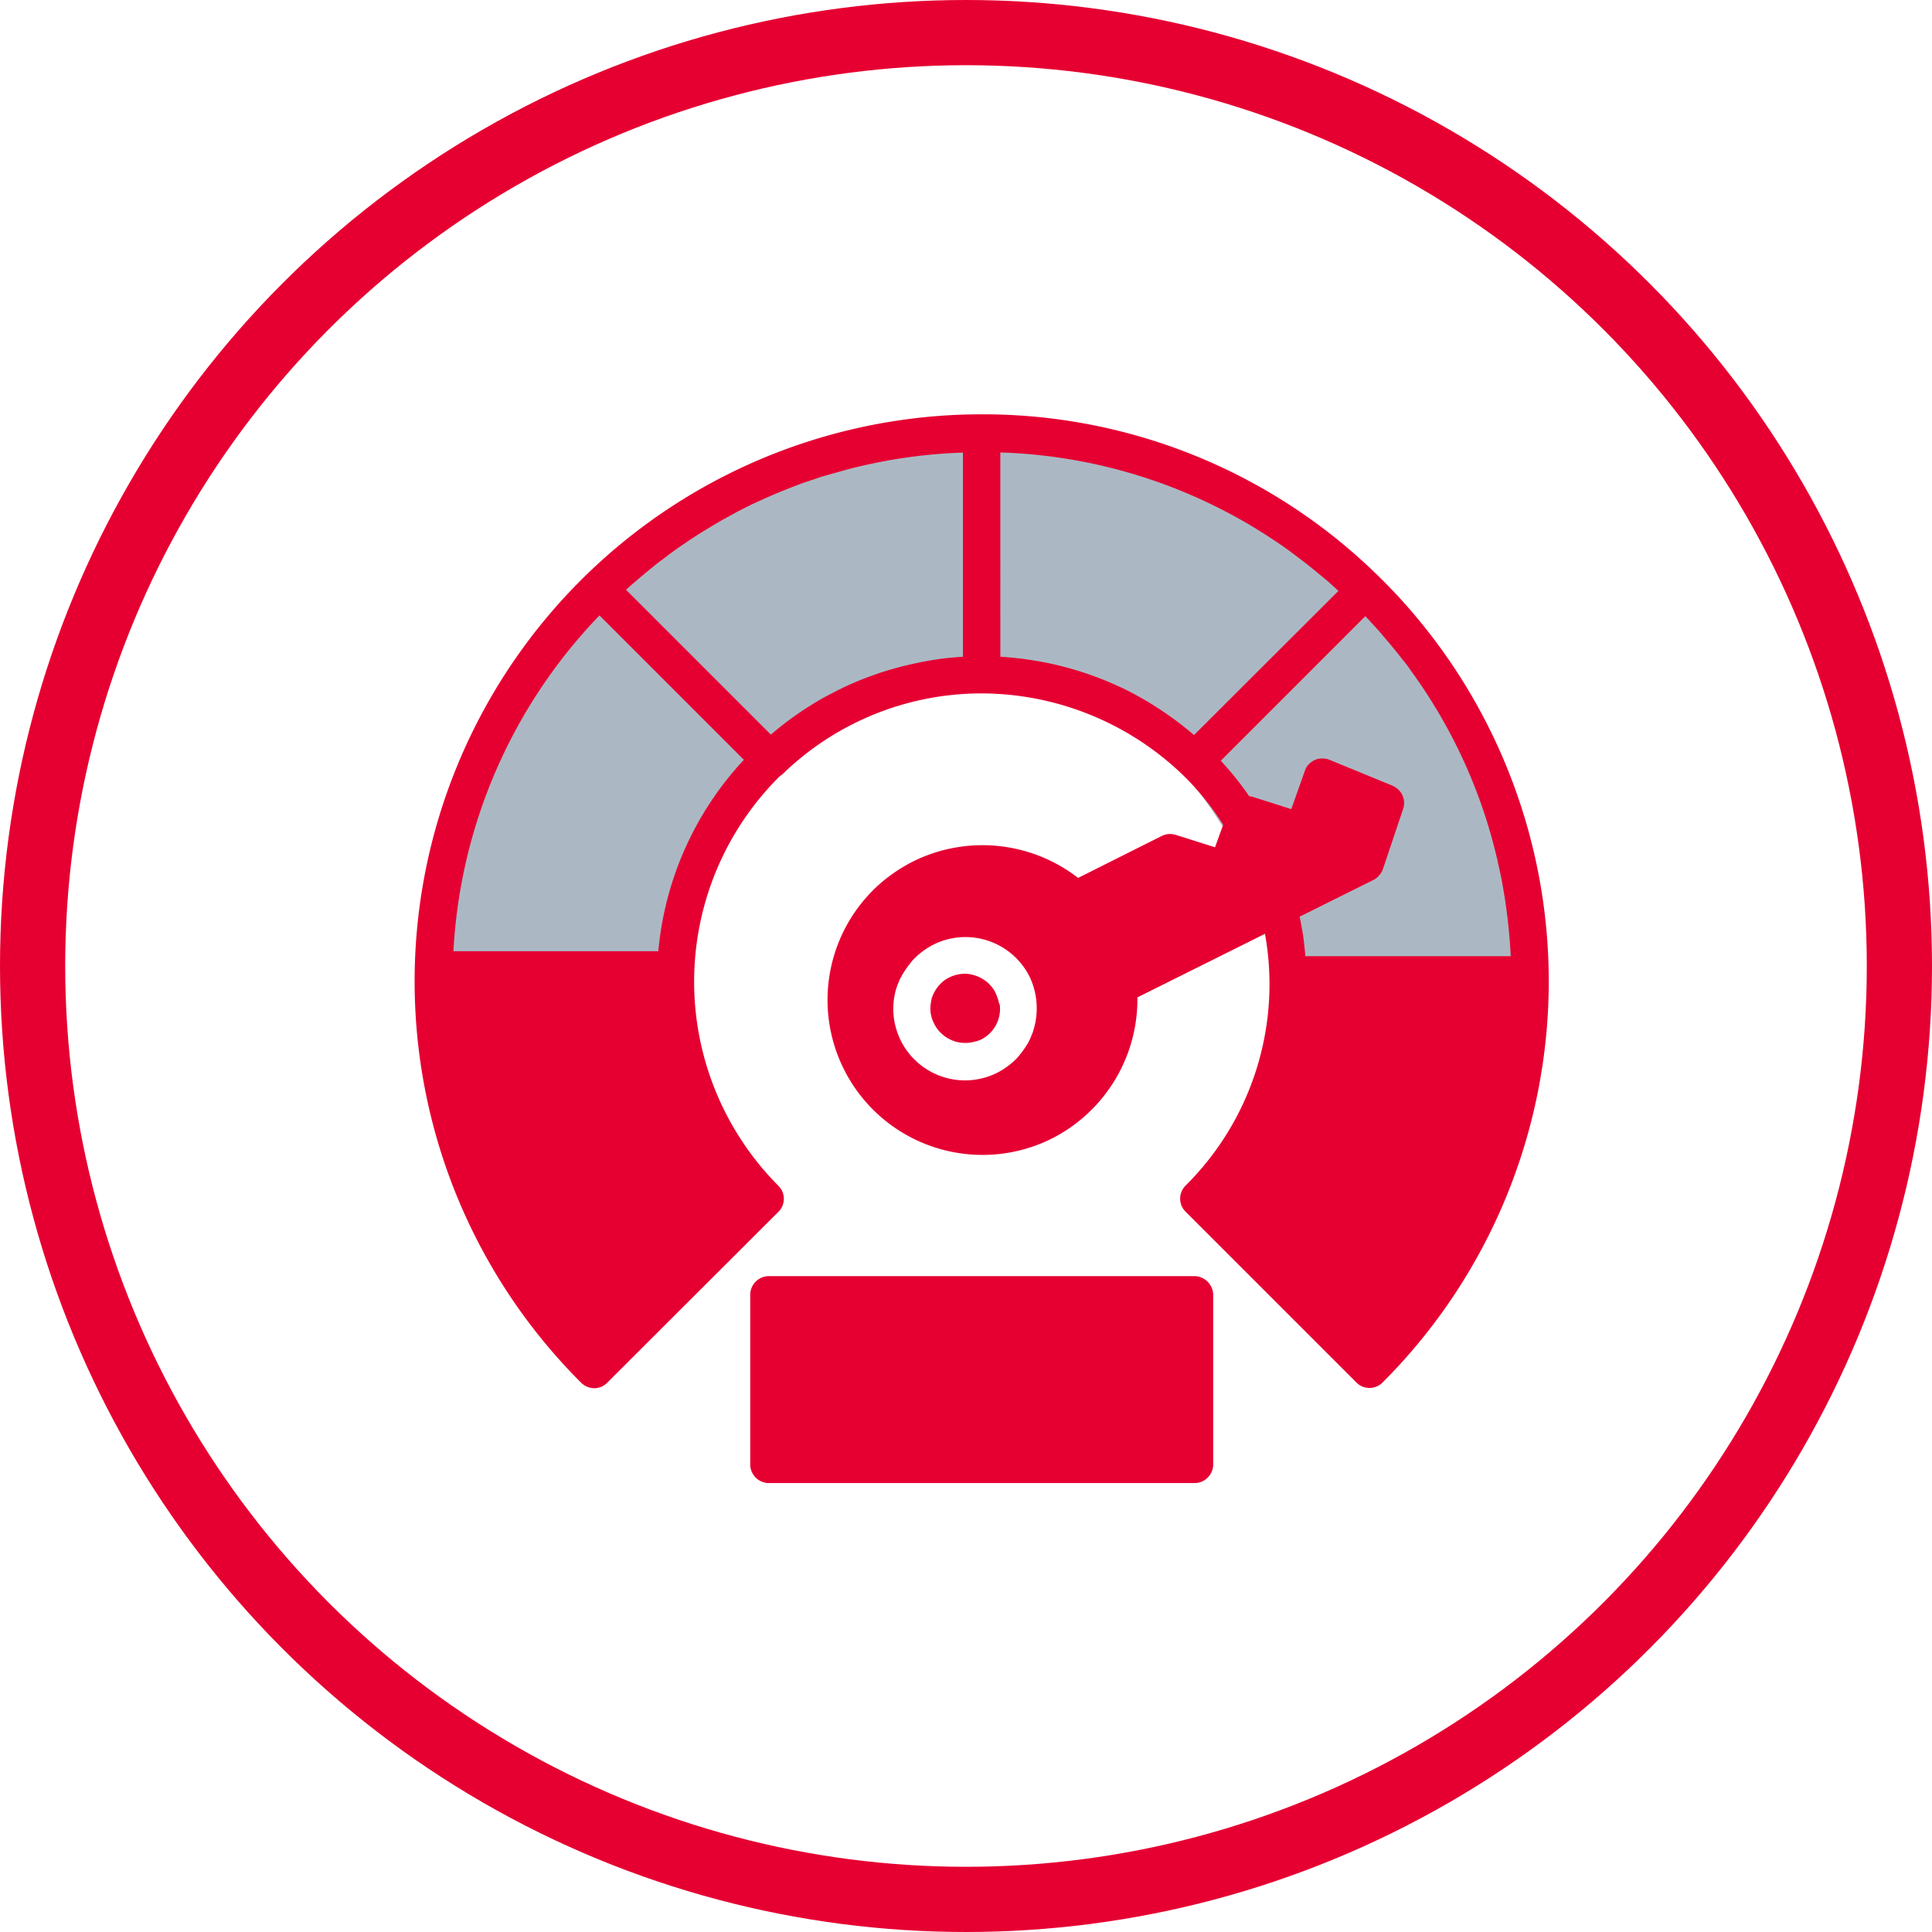 <svg xmlns="http://www.w3.org/2000/svg" width="118.52" height="118.52" viewBox="0 0 118.52 118.52">
  <g id="Group_18" data-name="Group 18" transform="translate(-900 -1265)">
    <path id="Subtraction_1" data-name="Subtraction 1" d="M5143.718,15084.093h0a33.5,33.5,0,1,1,48.1-.549,53.579,53.579,0,0,0-1.483-8.318l-.006-.024c-.471-2.047-.958-4.162-1.276-6.233-1.107-7.205-3.577-13.821-6.956-18.632-3.862-5.5-8.741-8.405-14.111-8.405-5.39,0-10.022,2.754-13.769,8.186-3.168,4.593-5.624,10.936-7.3,18.852-.413,1.949-.921,3.834-1.413,5.657-.921,3.421-1.791,6.649-1.788,9.467Z" transform="translate(-4208 -13736)" fill="#abb8c3"/>
    <g id="Group_3" data-name="Group 3" transform="translate(902 1267)">
      <g id="Group_2" data-name="Group 2" transform="translate(23.439 23.413)">
        <path id="Path_8" data-name="Path 8" d="M539.195,573.607a1.3,1.3,0,0,0-.08-.235l-.092-.235-.046-.092a1.407,1.407,0,0,0-.172-.264,2.118,2.118,0,0,0-1-.716c-.029-.017-.063-.017-.08-.028a2.247,2.247,0,0,0-.246-.063c-.029,0-.063-.017-.092-.017-.063,0-.109-.017-.172-.017h-.08a2.243,2.243,0,0,0-.946.218l-.091.046a1.725,1.725,0,0,0-.418.309.529.529,0,0,0-.08.08,2.2,2.2,0,0,0-.481.791.26.26,0,0,0-.029.109.922.922,0,0,0-.029.126c0,.029-.017.081-.017.109a1.99,1.99,0,0,0,.2,1.272,1.9,1.9,0,0,0,.452.607,2.118,2.118,0,0,0,1.833.544l.218-.046a.274.274,0,0,1,.126-.029l.235-.092a2.1,2.1,0,0,0,1.163-2.142.751.751,0,0,1-.08-.235Z" transform="translate(-503.378 -537.618)" fill="#e60032"/>
        <path id="Path_9" data-name="Path 9" d="M539.187,522.233a34.6,34.6,0,0,0-24.571-10.2h-.063a34.785,34.785,0,0,0-24.56,59.4,1.151,1.151,0,0,0,.808.344,1.084,1.084,0,0,0,.808-.344l10.484-10.466a1.121,1.121,0,0,0,0-1.616,17.75,17.75,0,0,1,.109-25.132.9.9,0,0,0,.2-.155.017.017,0,0,0,.017-.017,17.527,17.527,0,0,1,12.162-4.893,17.871,17.871,0,0,1,12.506,5.173,16.917,16.917,0,0,1,2.3,2.887l-.5,1.381-2.406-.762a1.16,1.16,0,0,0-.854.063l-5.139,2.578a9.577,9.577,0,0,0-10.094-1.025,10,10,0,0,0-1.879,1.226,9.507,9.507,0,0,0,10.346,15.795,9.58,9.58,0,0,0,5.265-8.668l7.826-3.9a17.4,17.4,0,0,1-4.864,15.439,1.13,1.13,0,0,0,0,1.615l10.467,10.467a1.13,1.13,0,0,0,1.615,0,34.8,34.8,0,0,0,.017-49.194h0Zm-44.456,22.738H482.167a32.124,32.124,0,0,1,8.96-20.6l8.857,8.857a19.827,19.827,0,0,0-5.248,11.744h0Zm18.7-18.063a16.872,16.872,0,0,0-2.423.3,3.814,3.814,0,0,0-.4.08c-.527.109-1.054.235-1.57.389-.39.109-.779.235-1.152.373a18.77,18.77,0,0,0-2.206.945c-.235.126-.481.246-.716.372a19.985,19.985,0,0,0-3.323,2.315l-8.885-8.885c.527-.481,1.088-.946,1.644-1.4.189-.155.373-.3.562-.435s.39-.3.573-.435.389-.281.59-.418.39-.264.59-.4c.59-.389,1.2-.762,1.816-1.117a2.81,2.81,0,0,1,.309-.172c.2-.109.418-.235.619-.344.527-.281,1.054-.544,1.587-.779q1.169-.533,2.377-.98c.189-.08.39-.137.573-.2s.39-.126.59-.2a5.13,5.13,0,0,1,.527-.155c.155-.046.309-.092.481-.137.138-.046.3-.08.435-.126.344-.092.682-.189,1.025-.263a31.9,31.9,0,0,1,6.37-.854v12.535Zm4.291,22.99a.985.985,0,0,1-.08.2,3.981,3.981,0,0,1-.172.4,1.076,1.076,0,0,1-.109.189c-.08.126-.155.247-.235.355-.126.172-.263.344-.4.5a4.771,4.771,0,0,1-1.209.888,4.4,4.4,0,0,1-5.906-1.977,3.719,3.719,0,0,1-.155-.355,4.312,4.312,0,0,1-.172-2.658,2,2,0,0,1,.109-.344.964.964,0,0,1,.08-.2,2.1,2.1,0,0,1,.189-.4,1.06,1.06,0,0,1,.109-.189c.08-.126.155-.246.235-.355.126-.172.263-.344.4-.5a4.775,4.775,0,0,1,1.209-.888,4.4,4.4,0,0,1,5.906,1.988,4.513,4.513,0,0,1,.2,3.34h0Zm9.876-18.189a20.556,20.556,0,0,0-4.056-2.716c-.246-.126-.481-.235-.727-.344a20.028,20.028,0,0,0-4.239-1.369c-.527-.109-1.071-.189-1.616-.263-.281-.029-.544-.063-.825-.08-.138-.018-.281-.018-.418-.029V514.373a32.028,32.028,0,0,1,16.774,5.374c.5.326.979.67,1.461,1.043.189.137.39.3.573.435.189.155.372.3.561.453l.561.464c.189.154.355.309.544.481.092.08.172.155.264.246Zm6.835,13.606c-.017-.109-.017-.218-.029-.309-.017-.2-.046-.4-.063-.619-.046-.4-.126-.825-.2-1.226-.017-.109-.046-.2-.063-.309l4.52-2.251a1.031,1.031,0,0,0,.355-.281.972.972,0,0,0,.189-.281c.017-.029.029-.08.046-.109l1.243-3.7a1.13,1.13,0,0,0-.3-1.18,1.524,1.524,0,0,0-.355-.235l-3.867-1.587a1.553,1.553,0,0,0-.218-.063,1.293,1.293,0,0,0-.573.029c-.029.017-.08.029-.109.046a1.284,1.284,0,0,0-.372.263.974.974,0,0,0-.235.39l-.836,2.36-2.395-.762c-.063-.017-.126-.017-.189-.029a17.893,17.893,0,0,0-1.742-2.177l8.868-8.868c.08.091.172.172.246.264.172.189.327.355.5.544.246.281.481.562.716.837l.464.561c.155.189.3.39.453.573s.3.39.435.59a31.862,31.862,0,0,1,5.236,11.372c.029.126.063.235.08.355.046.235.109.464.155.7.08.355.137.716.2,1.071a33.869,33.869,0,0,1,.435,3.993h-12.6v.029Z" transform="translate(-479.79 -512.03)" fill="#e60032"/>
        <path id="Path_10" data-name="Path 10" d="M542.976,604.32h-26.1a1.148,1.148,0,0,0-1.151,1.151v10.392a1.148,1.148,0,0,0,1.151,1.152h26.1a1.148,1.148,0,0,0,1.151-1.152V605.471a1.17,1.17,0,0,0-1.151-1.151Z" transform="translate(-495.141 -551.448)" fill="#e60032"/>
      </g>
      <circle id="Ellipse_2" data-name="Ellipse 2" cx="57.26" cy="57.26" r="57.26" transform="translate(0 0)" fill="none" stroke="#e60032" stroke-miterlimit="10" stroke-width="4"/>
    </g>
  </g>
</svg>
